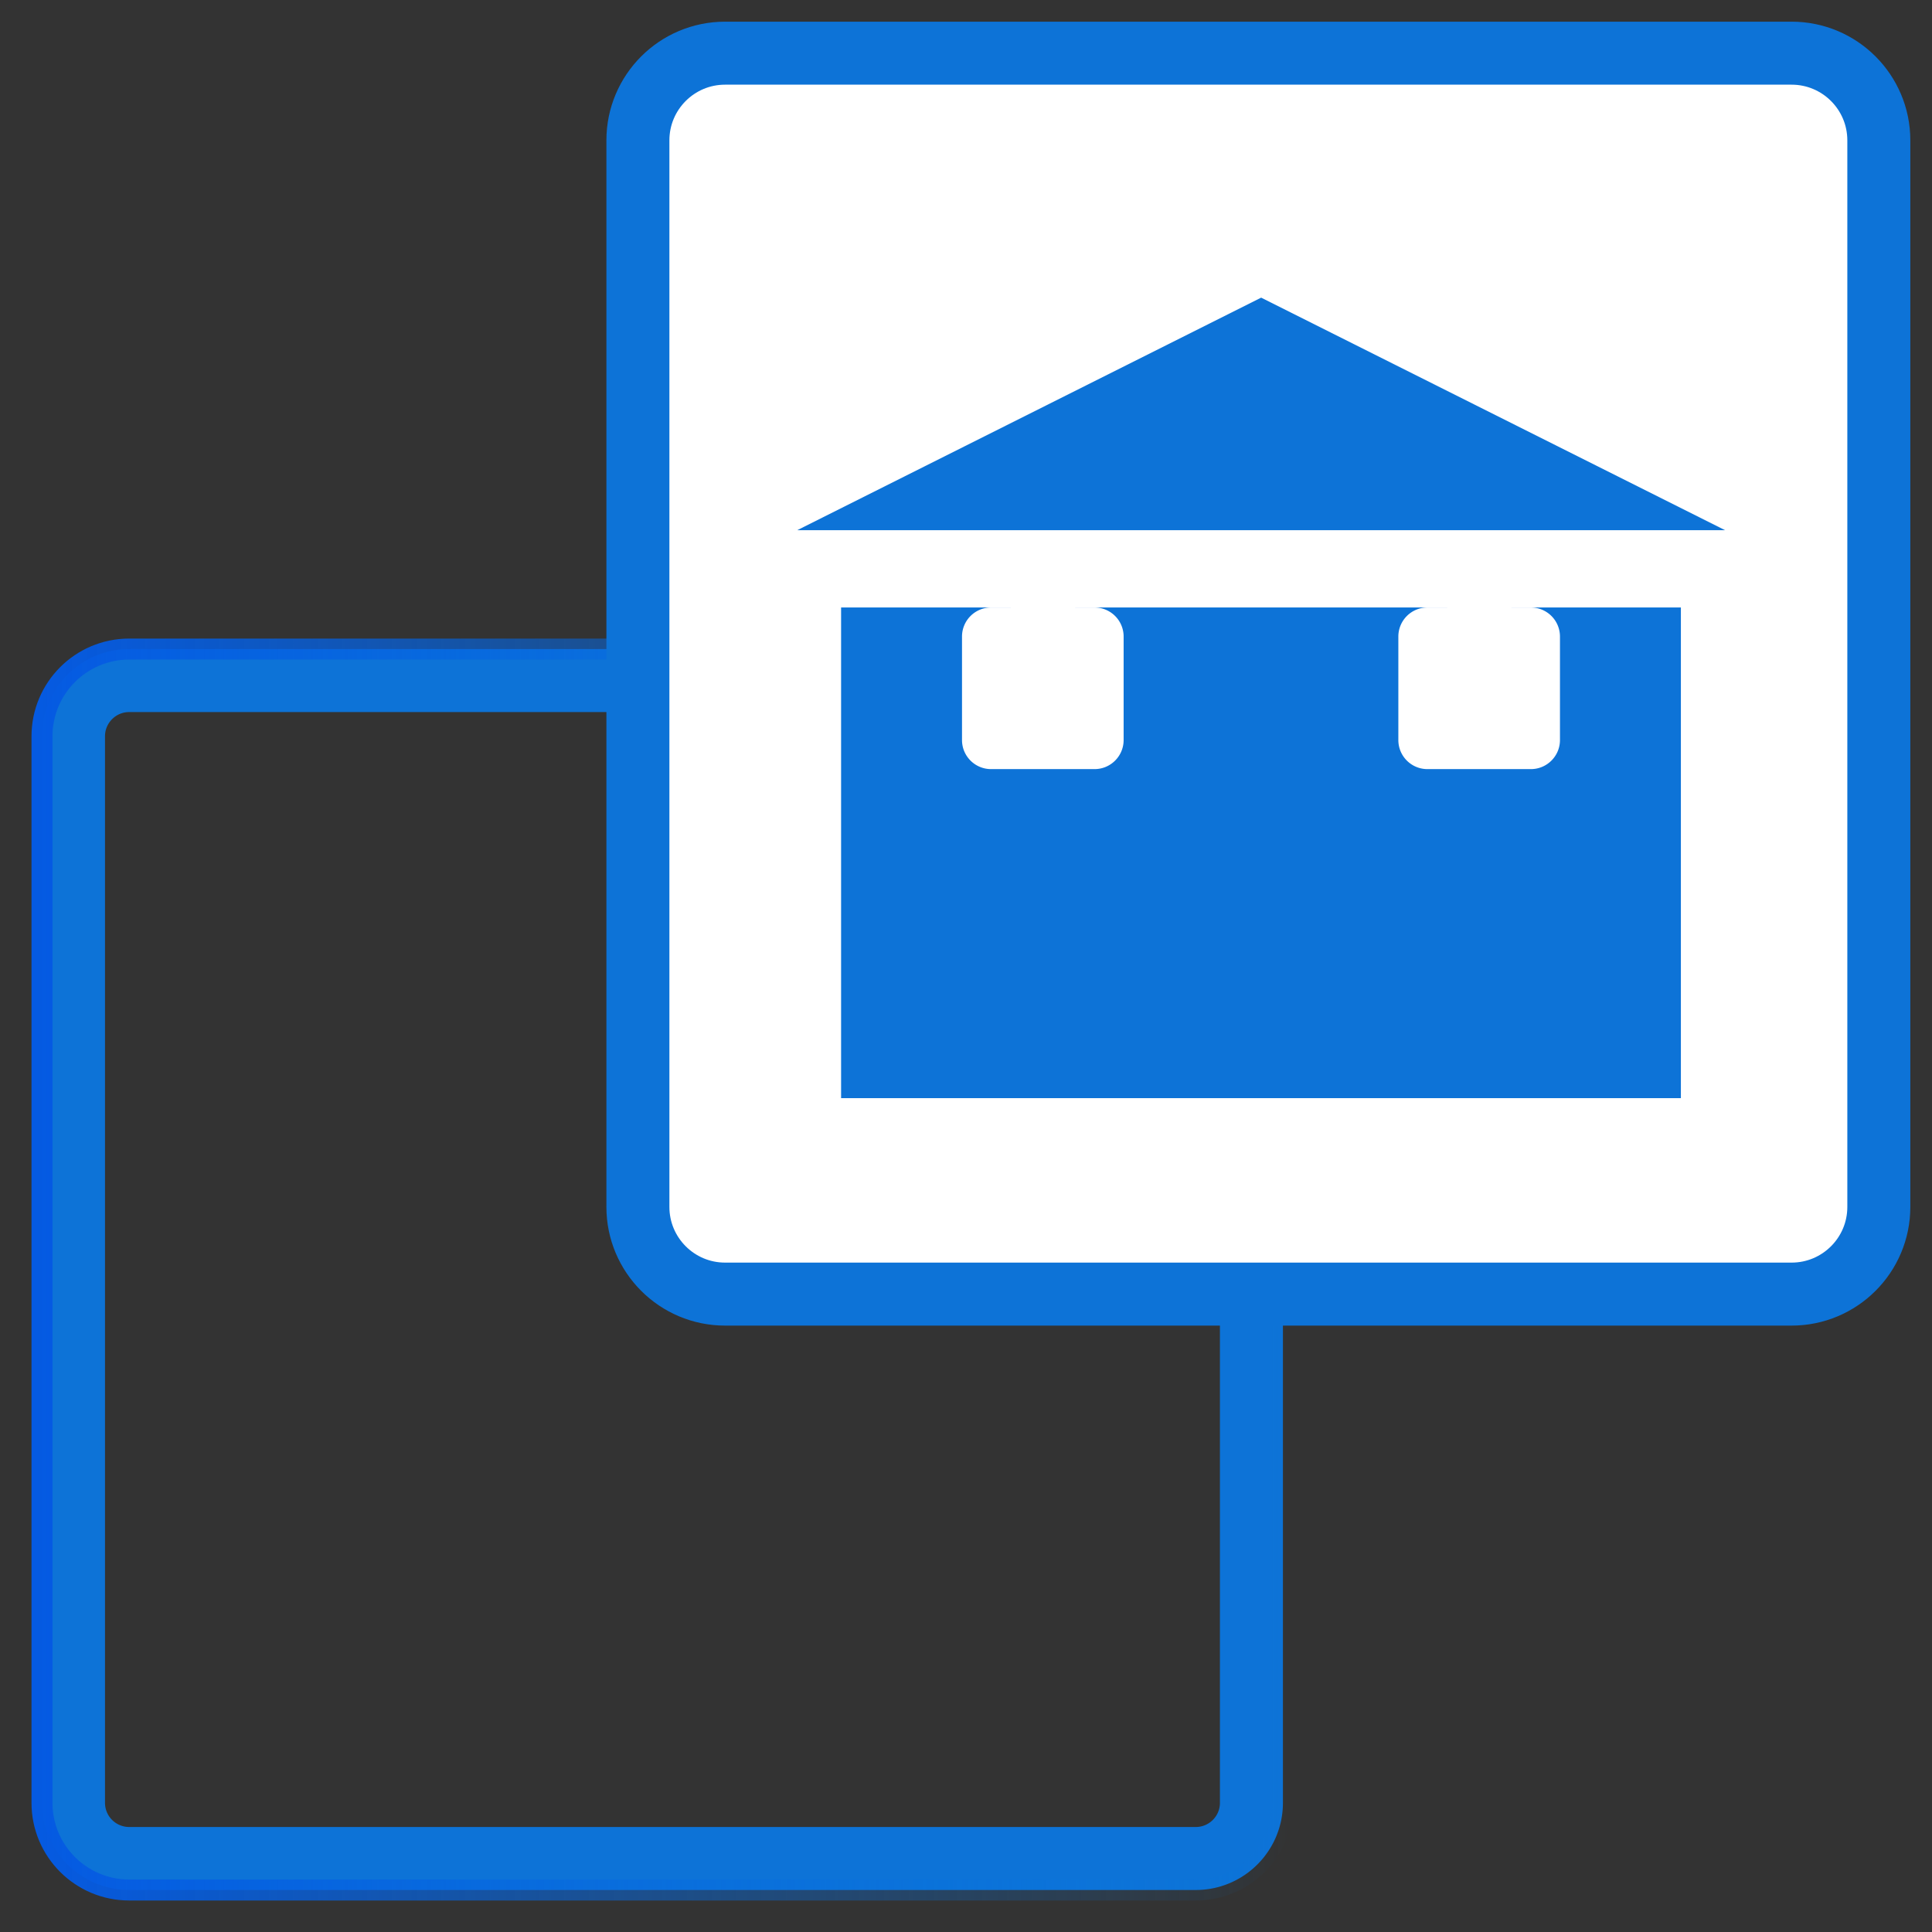 <svg width="46" height="46" fill="none" xmlns="http://www.w3.org/2000/svg"><rect width="100%" height="100%" fill="#333333" stroke="none"/><path d="M3.076 16.204H28.47c.732 0 1.326.594 1.326 1.327v25.393c0 .733-.594 1.326-1.326 1.326H3.076a1.326 1.326 0 01-1.326-1.326V17.531c0-.733.594-1.327 1.326-1.327z" stroke="#0D73D7" stroke-width="1.5"/><path d="M28.47 15.454H3.076c-1.146 0-2.076.93-2.076 2.077v25.393C1 44.071 1.93 45 3.076 45H28.47c1.146 0 2.076-.93 2.076-2.076V17.531c0-1.147-.93-2.077-2.076-2.077z" stroke="url(#paint0_linear_492_3003)" stroke-width=".5" stroke-miterlimit="10"/><path opacity=".9" d="M42.657 1.266H17.264c-1.147 0-2.076.93-2.076 2.076v25.394c0 1.146.93 2.076 2.076 2.076h25.393c1.147 0 2.077-.93 2.077-2.076V3.342c0-1.146-.93-2.076-2.077-2.076z" fill="#fff"/><path d="M42.657 1.266H17.264c-1.147 0-2.076.93-2.076 2.076v25.394c0 1.146.93 2.076 2.076 2.076h25.393c1.147 0 2.077-.93 2.077-2.076V3.342c0-1.146-.93-2.076-2.077-2.076z" fill="#fff" style="mix-blend-mode:multiply"/><path d="M42.657 1.266H17.264c-1.147 0-2.076.93-2.076 2.076v25.394c0 1.146.93 2.076 2.076 2.076h25.393c1.147 0 2.077-.93 2.077-2.076V3.342c0-1.146-.93-2.076-2.077-2.076z" stroke="#0D73D7" stroke-width="1.5" stroke-miterlimit="10"/><path d="M41.08 13.62H18.982v.845h22.1v-.845z" fill="#fff"/><path d="M40.021 14.464H20.026v11.683h19.995V14.465zm-9.994-7.377l-11.046 5.537h22.093L30.028 7.087z" fill="#0D73D7"/><path d="M26.061 14.464h-2.464a.692.692 0 00-.692.692v2.464c0 .383.31.692.692.692h2.464c.383 0 .692-.31.692-.692v-2.464a.692.692 0 00-.692-.692zm-.463-.844h-1.53v.844h1.53v-.844zm10.852.844h-2.464a.692.692 0 00-.692.692v2.464c0 .383.31.692.692.692h2.464c.382 0 .692-.31.692-.692v-2.464a.692.692 0 00-.692-.692zm-.463-.844h-1.53v.844h1.53v-.844z" fill="#fff"/><defs><linearGradient id="paint0_linear_492_3003" x1=".827" y1="30.231" x2="30.719" y2="30.231" gradientUnits="userSpaceOnUse"><stop stop-color="#055AE2"/><stop offset="1" stop-color="#0579E2" stop-opacity="0"/></linearGradient></defs></svg>
